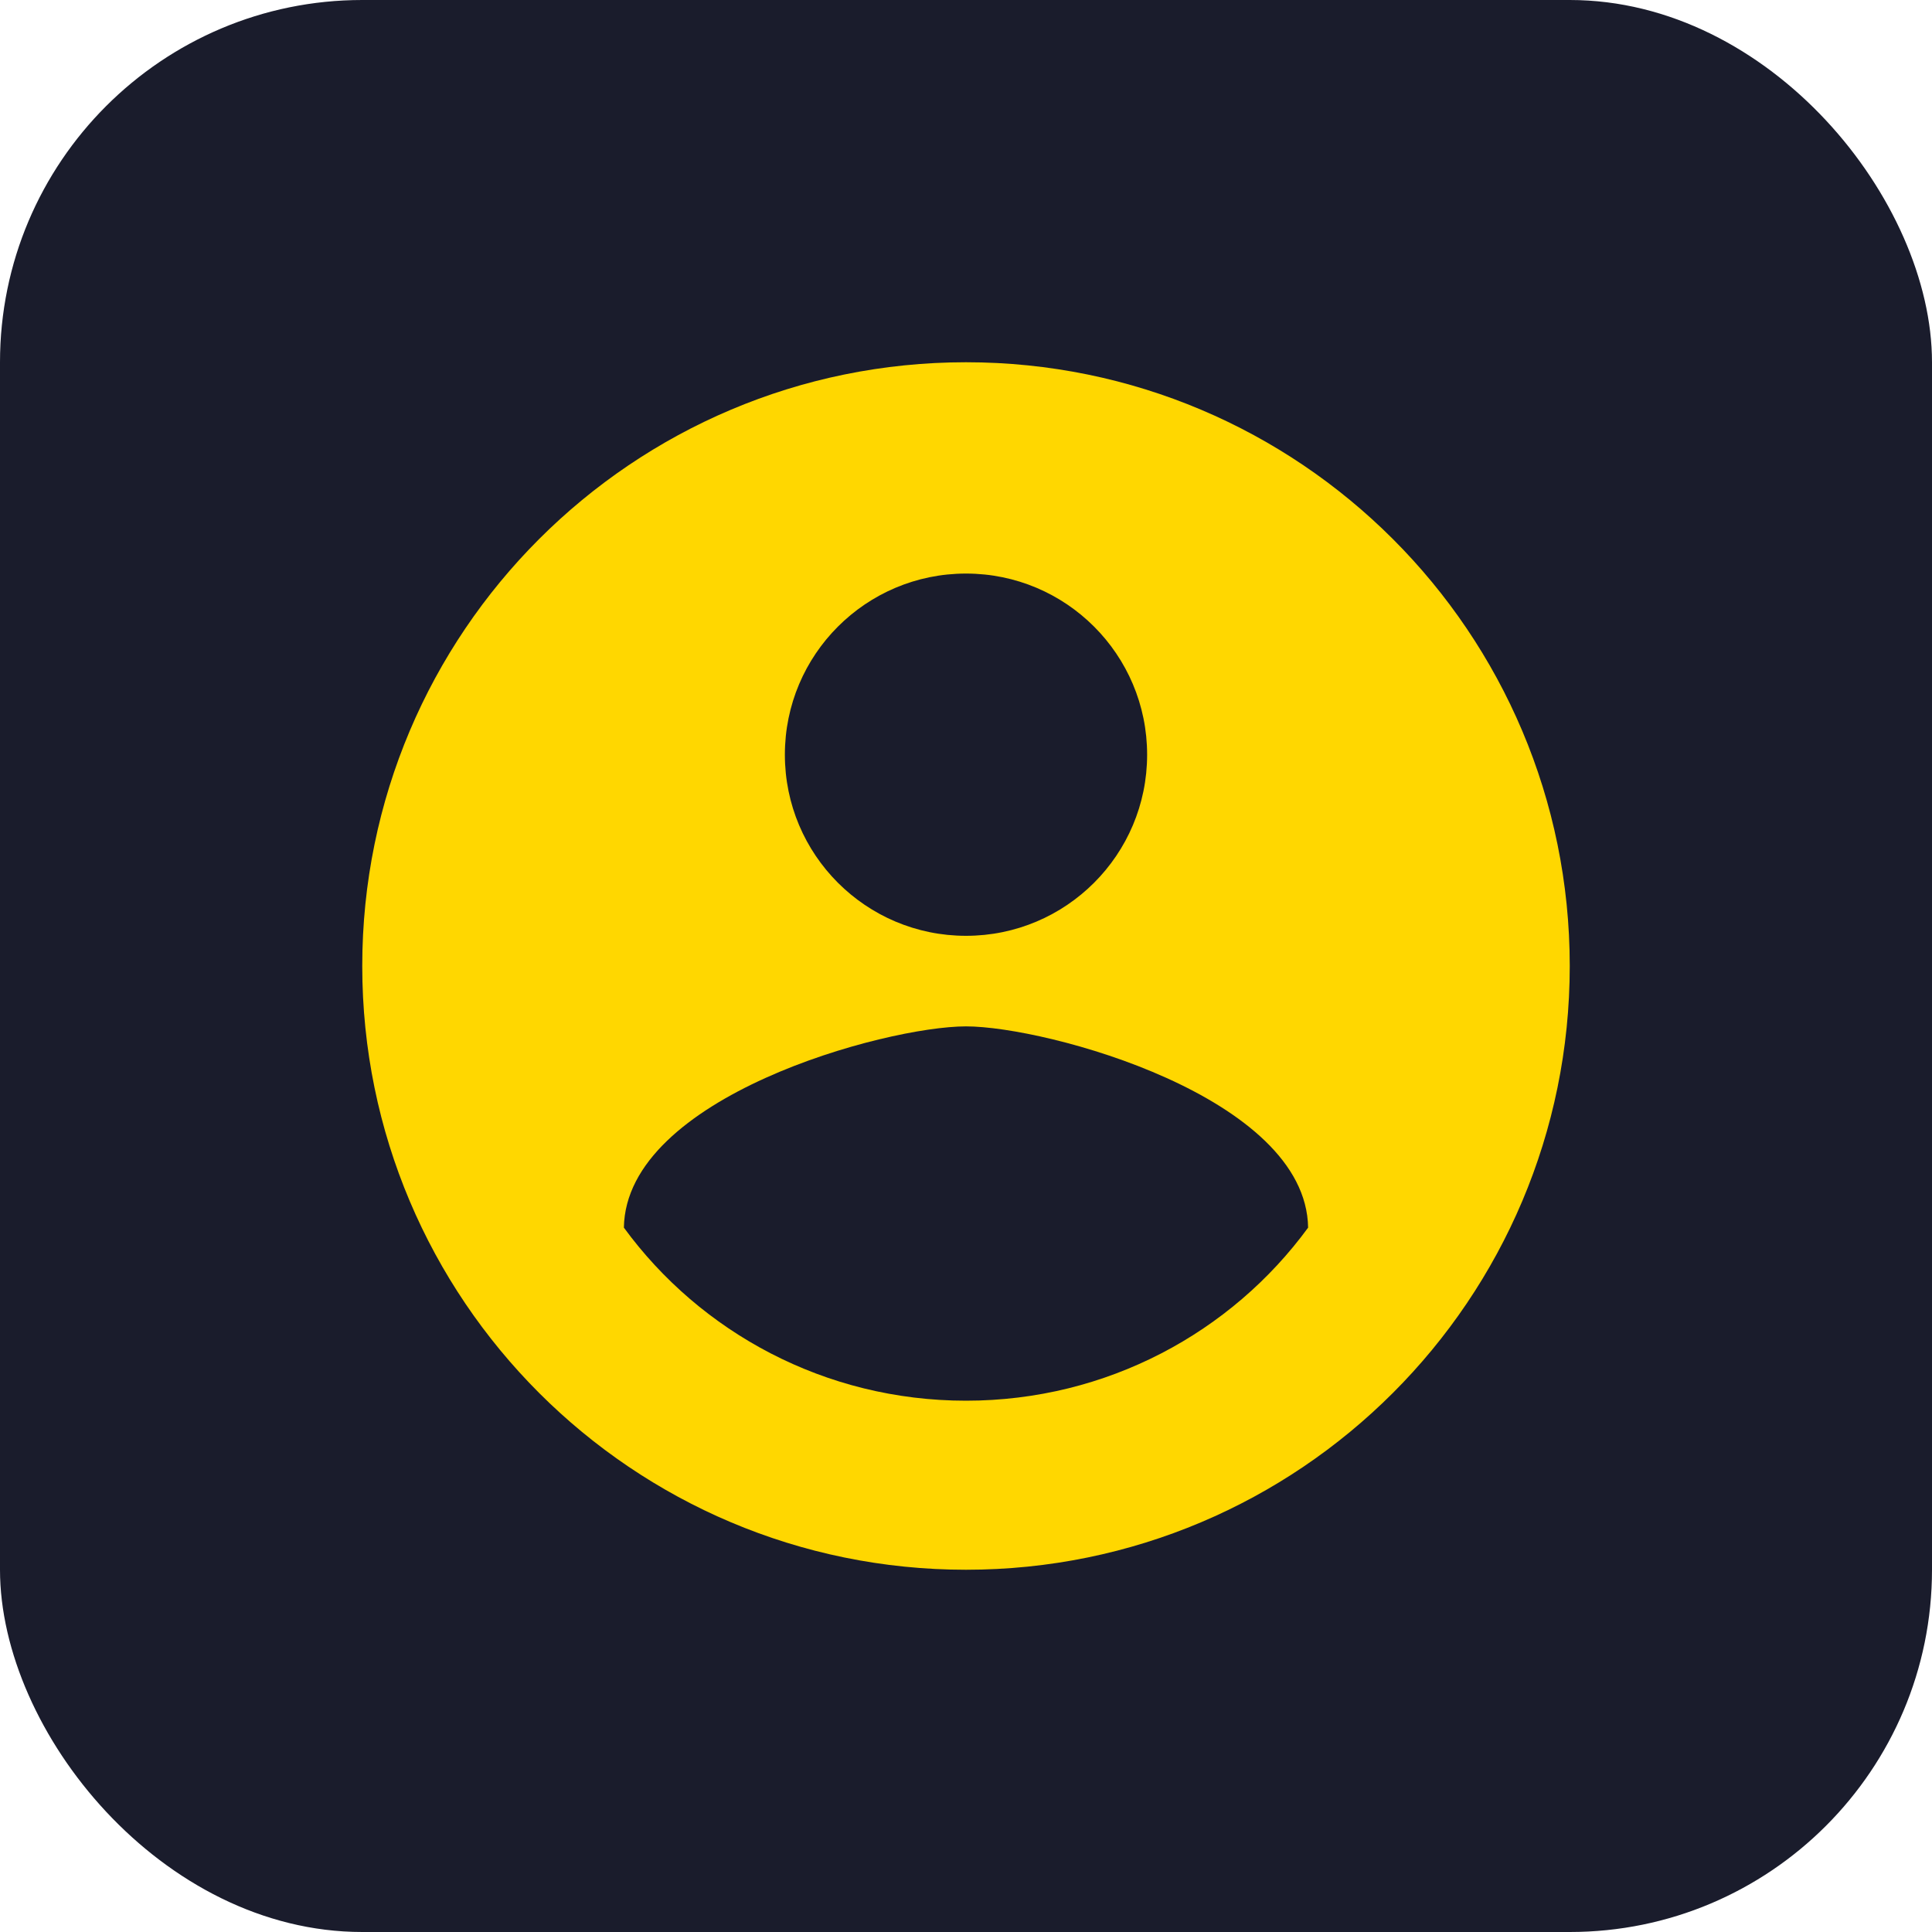 <svg width="64" height="64" viewBox="0 0 64 64" fill="none" xmlns="http://www.w3.org/2000/svg">
  <rect width="64" height="64" rx="12" fill="#1A1C2C"/>
  <path d="M32 12C20.954 12 12 20.954 12 32C12 43.046 20.954 52 32 52C43.046 52 52 43.046 52 32C52 20.954 43.046 12 32 12ZM32 19C35.314 19 38 21.686 38 25C38 28.314 35.314 31 32 31C28.686 31 26 28.314 26 25C26 21.686 28.686 19 32 19ZM32 46.4C27.333 46.4 23.2 44.133 20.667 40.667C20.733 36.333 29.333 34 32 34C34.667 34 43.267 36.333 43.333 40.667C40.8 44.133 36.667 46.4 32 46.4Z" fill="#FFD700"/>
</svg> 